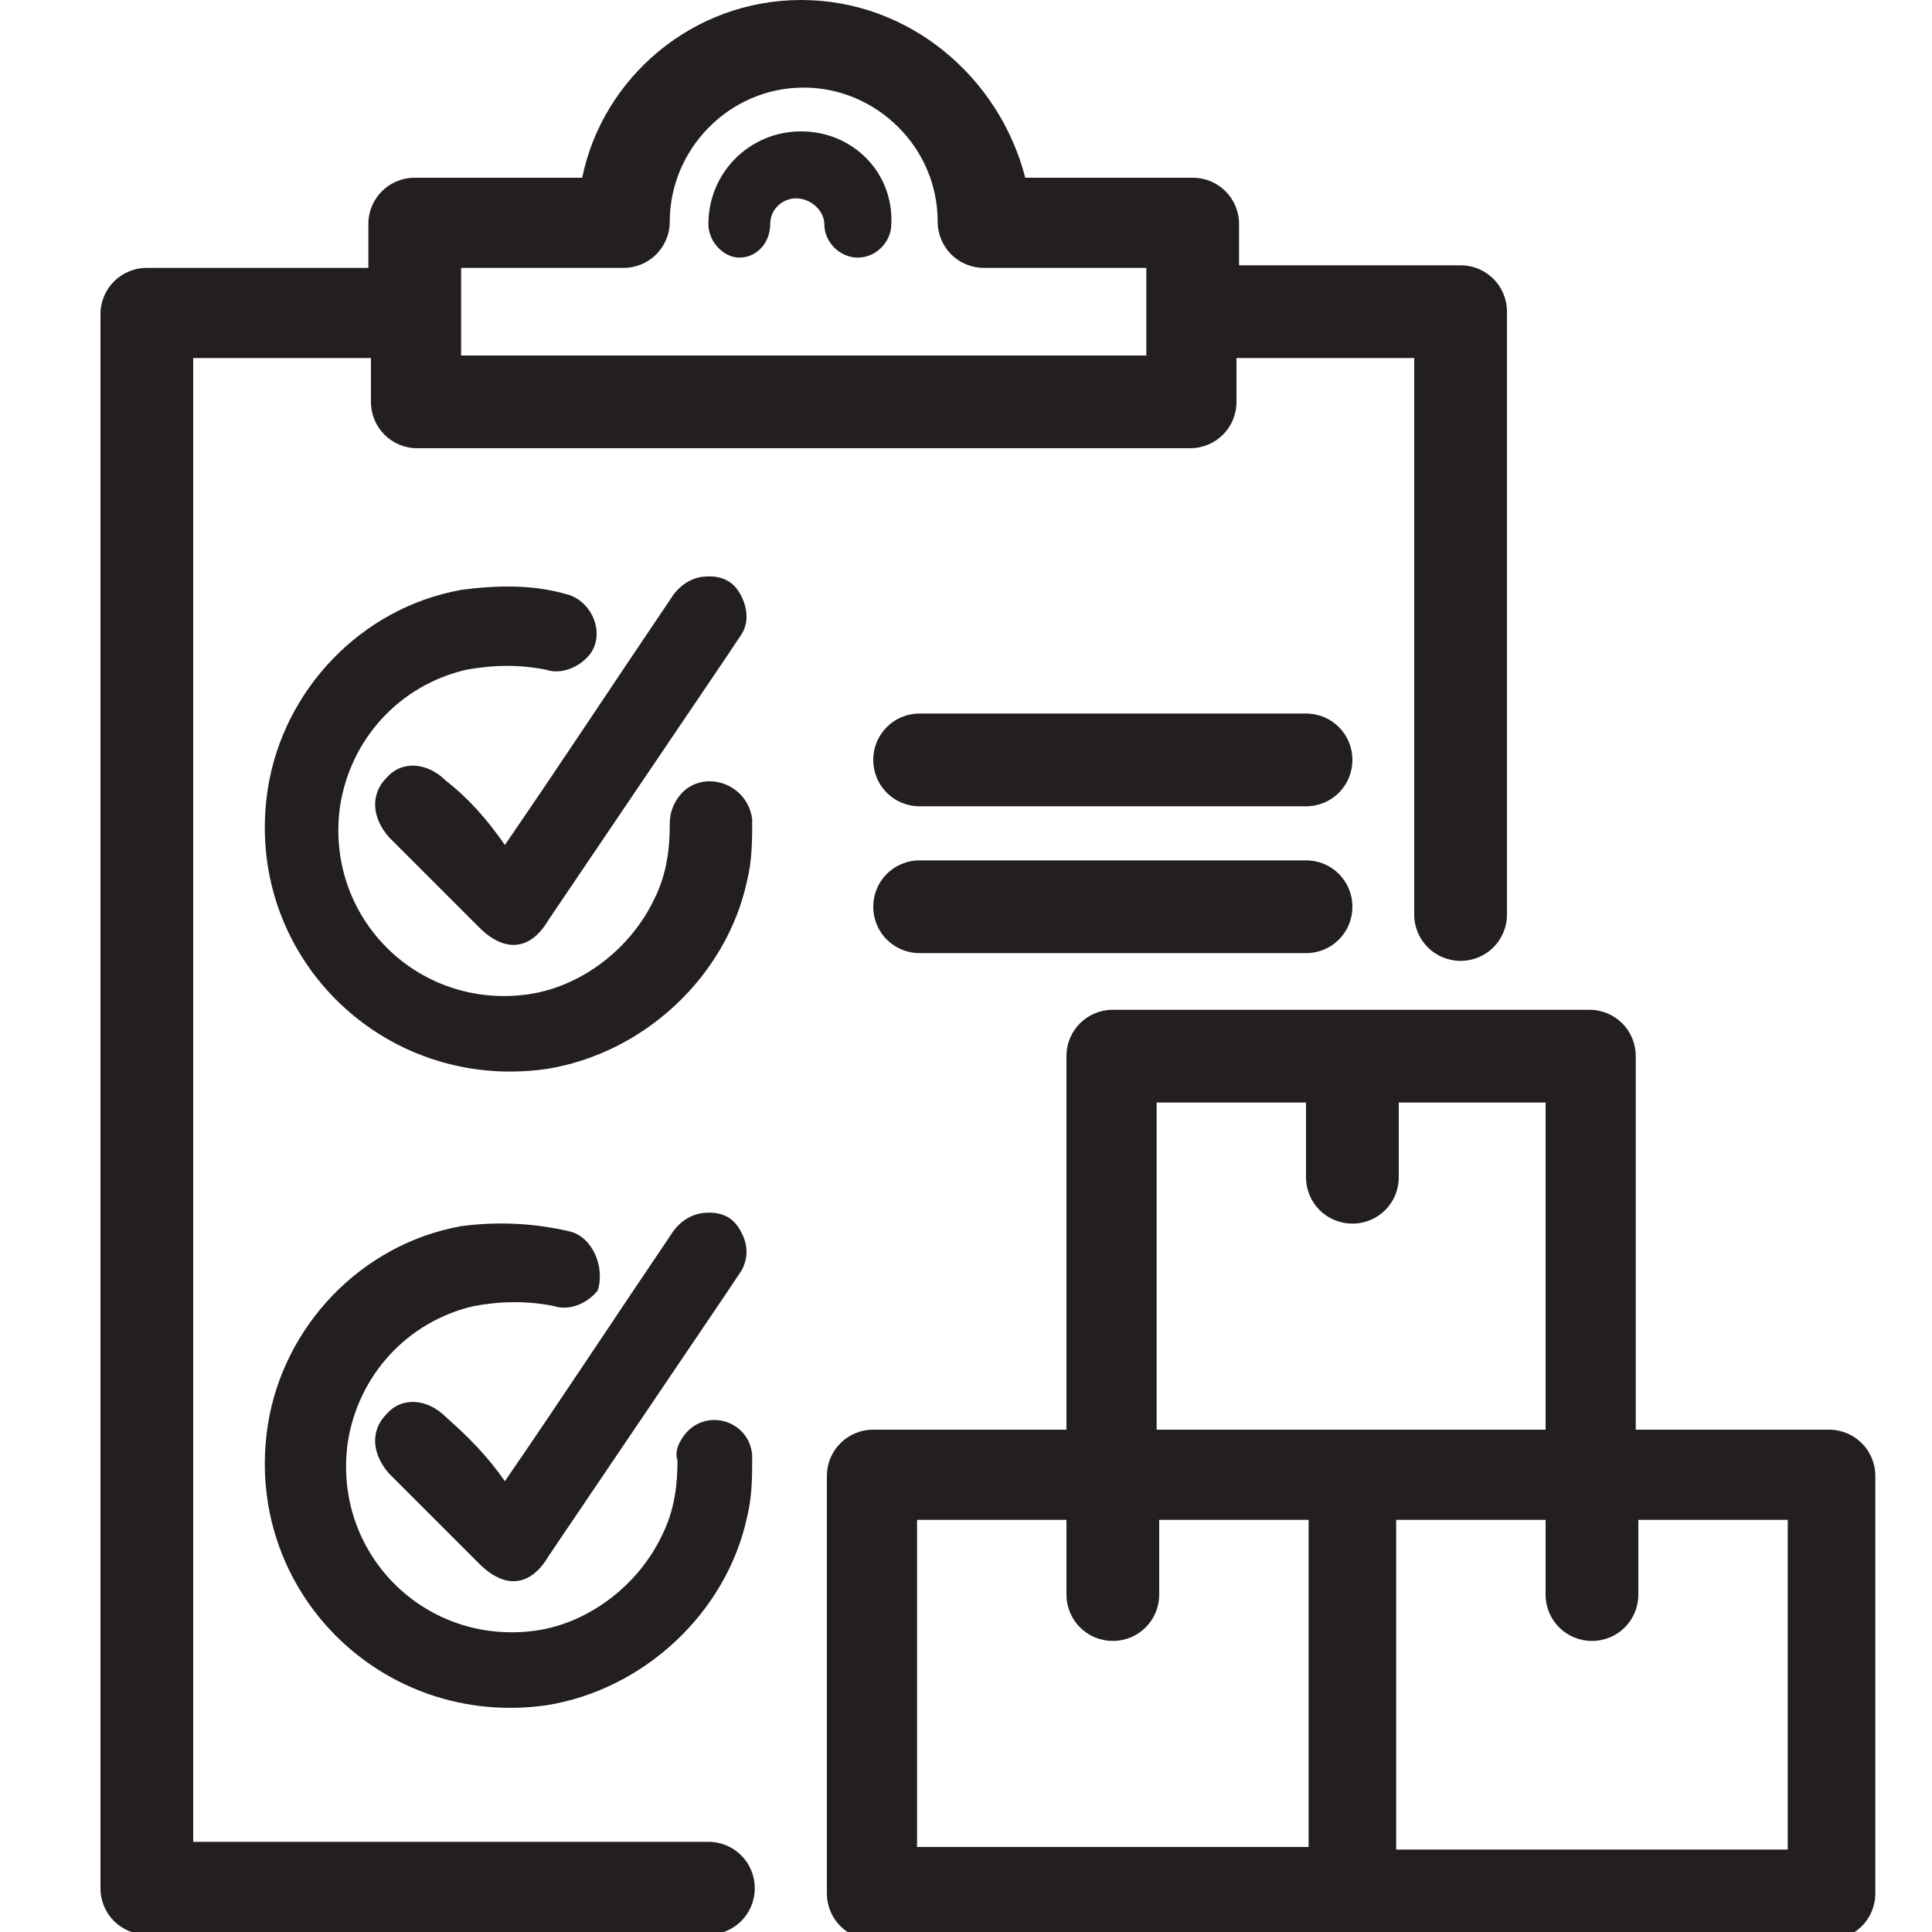 <?xml version="1.0" encoding="utf-8"?>
<!-- Generator: Adobe Illustrator 27.0.0, SVG Export Plug-In . SVG Version: 6.00 Build 0)  -->
<svg version="1.1" id="Layer_1" xmlns="http://www.w3.org/2000/svg" xmlns:xlink="http://www.w3.org/1999/xlink" x="0px" y="0px"
	 viewBox="0 0 75 75" style="enable-background:new 0 0 75 75;" xml:space="preserve">
<style type="text/css">
	.st0{fill:#231F20;}
</style>
<g>
	<path class="st0" d="M71,55.5h-7.5V41c0-1-0.8-1.8-1.8-1.8H43.2c-1,0-1.8,0.8-1.8,1.8v14.5h-7.5c-1,0-1.8,0.8-1.8,1.8v16.2
		c0,1,0.8,1.8,1.8,1.8H71c1,0,1.8-0.8,1.8-1.8V57.3C72.8,56.3,72,55.5,71,55.5z M44.9,42.8h5.8v2.9c0,1,0.8,1.8,1.8,1.8
		s1.8-0.8,1.8-1.8v-2.9H60v12.7H44.9V42.8z M35.6,59h5.8v2.9c0,1,0.8,1.8,1.8,1.8s1.8-0.8,1.8-1.8V59h5.8v12.7H35.6V59z M69.3,71.8
		H54.2V59H60v2.9c0,1,0.8,1.8,1.8,1.8s1.8-0.8,1.8-1.8V59h5.8V71.8z"/>
	<path class="st0" d="M17.3,30.3c-0.7-0.7-1.7-0.8-2.3-0.1c-0.6,0.6-0.6,1.5,0.1,2.3c1.2,1.2,2.3,2.3,3.5,3.5c1,1,2,0.9,2.7-0.3
		c2.3-3.4,4.6-6.8,6.9-10.2c0.2-0.3,0.4-0.6,0.6-0.9c0.3-0.5,0.2-1.1-0.1-1.6c-0.3-0.5-0.8-0.7-1.5-0.6c-0.5,0.1-0.9,0.4-1.2,0.9
		c-2.1,3.1-4.2,6.3-6.4,9.5C18.9,31.8,18.2,31,17.3,30.3z"/>
	<path class="st0" d="M27.5,71.5L27.5,71.5l-20,0V13.9h6.9v1.7c0,1,0.8,1.8,1.8,1.8h30c1,0,1.8-0.8,1.8-1.8v-1.7h6.9v21.6
		c0,1,0.8,1.8,1.8,1.8c1,0,1.8-0.8,1.8-1.8V12.1c0-1-0.8-1.8-1.8-1.8h-8.6V8.7c0-1-0.8-1.8-1.8-1.8h-6.5C38.8,3,35.3,0,31.1,0
		c-4.2,0-7.7,3-8.5,6.9h-6.5c-1,0-1.8,0.8-1.8,1.8v1.7H5.7c-1,0-1.8,0.8-1.8,1.8v61.1c0,1,0.8,1.8,1.8,1.8h21.8c1,0,1.8-0.8,1.8-1.8
		C29.3,72.3,28.5,71.5,27.5,71.5z M17.9,10.4h6.3c1,0,1.8-0.8,1.8-1.8c0-2.8,2.3-5.2,5.2-5.2c2.8,0,5.2,2.3,5.2,5.2
		c0,1,0.8,1.8,1.8,1.8h6.3v3.4H17.9V10.4z"/>
	<polygon class="st0" points="28.8,9.9 28.8,9.9 28.8,9.9 	"/>
	<path class="st0" d="M31.1,5.1c-2,0-3.6,1.6-3.6,3.6c0,0.7,0.6,1.3,1.2,1.3c0.7,0,1.2-0.6,1.2-1.3c0-0.6,0.5-1,1-1
		c0.6,0,1.1,0.5,1.1,1c0,0.7,0.6,1.3,1.3,1.3c0.7,0,1.3-0.6,1.3-1.3C34.7,6.7,33.1,5.1,31.1,5.1z"/>
	<path class="st0" d="M50.7,27.7h-15c-1,0-1.8,0.8-1.8,1.8c0,1,0.8,1.8,1.8,1.8h15c1,0,1.8-0.8,1.8-1.8
		C52.5,28.5,51.7,27.7,50.7,27.7z"/>
	<path class="st0" d="M50.7,33.4h-15c-1,0-1.8,0.8-1.8,1.8c0,1,0.8,1.8,1.8,1.8h15c1,0,1.8-0.8,1.8-1.8
		C52.5,34.2,51.7,33.4,50.7,33.4z"/>
	<path class="st0" d="M26.3,31L26.3,31c-0.2,0.3-0.3,0.6-0.3,1l0,0c0,0.9-0.1,1.9-0.6,2.9c-0.9,1.9-2.8,3.4-4.9,3.7
		c-4.3,0.6-7.9-3-7.3-7.3c0.4-2.6,2.3-4.7,4.9-5.3c1.1-0.2,2.1-0.2,3.1,0c0.6,0.2,1.3-0.1,1.7-0.6l0,0c0.6-0.8,0.1-2-0.8-2.3
		c-1.3-0.4-2.7-0.4-4.2-0.2c-3.9,0.7-6.9,3.9-7.5,7.7c-1,6.4,4.4,11.8,10.8,10.9c3.8-0.6,7-3.6,7.8-7.3c0.2-0.8,0.2-1.6,0.2-2.4
		C29,30.3,27.1,29.8,26.3,31z"/>
	<path class="st0" d="M17.3,55c-0.7-0.7-1.7-0.8-2.3-0.1c-0.6,0.6-0.6,1.5,0.1,2.3c1.2,1.2,2.3,2.3,3.5,3.5c1,1,2,0.9,2.7-0.3
		c2.3-3.4,4.6-6.8,6.9-10.2c0.2-0.3,0.4-0.6,0.6-0.9c0.3-0.6,0.2-1.1-0.1-1.6c-0.3-0.5-0.8-0.7-1.5-0.6c-0.5,0.1-0.9,0.4-1.2,0.9
		c-2.1,3.1-4.2,6.3-6.4,9.5C18.9,56.5,18.2,55.8,17.3,55z"/>
	<path class="st0" d="M22.1,47.8c-1.3-0.3-2.7-0.4-4.2-0.2c-3.9,0.7-6.9,3.9-7.5,7.7c-1,6.4,4.4,11.8,10.8,10.9
		c3.8-0.6,7-3.6,7.8-7.3c0.2-0.8,0.2-1.6,0.2-2.4c-0.1-1.4-1.9-1.9-2.7-0.7l0,0c-0.2,0.3-0.3,0.6-0.2,0.9l0,0c0,0.9-0.1,1.9-0.6,2.9
		c-0.9,1.9-2.8,3.4-4.9,3.7c-4.3,0.6-7.9-3-7.3-7.3c0.4-2.6,2.3-4.7,4.9-5.3c1.1-0.2,2.1-0.2,3.1,0c0.6,0.2,1.3-0.1,1.7-0.6l0,0
		C23.5,49.2,23,48,22.1,47.8z"/>
</g>
</svg>
